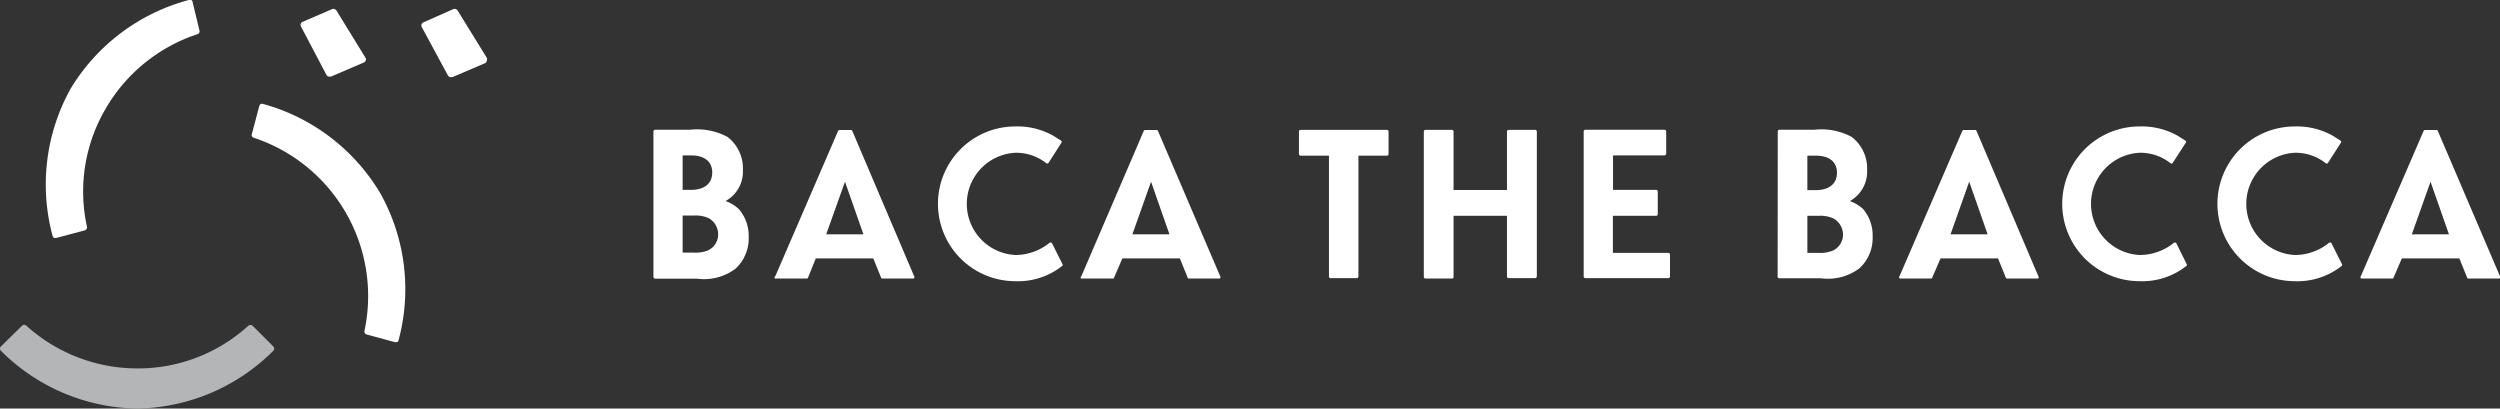 <svg xmlns="http://www.w3.org/2000/svg" viewBox="0 0 190 31.05"><rect x="0" y="0" width="190" height="31.05" fill="#333333" stroke="none"/><defs><style>.cls-1{fill:#fff;}.cls-2{fill:#b4b5b6;}</style></defs><g id="Layer_2" data-name="Layer 2"><g id="グラフィック"><path class="cls-1" d="M101,11.83H98.85a.13.13,0,0,1-.13-.13V10a.13.13,0,0,1,.13-.13h6.55a.13.13,0,0,1,.13.13V11.7a.13.13,0,0,1-.13.13h-2.16V21a.14.14,0,0,1-.14.14h-1.95A.13.13,0,0,1,101,21Z"/><path class="cls-1" d="M110.34,21.17h-2a.13.13,0,0,1-.13-.14V10a.13.13,0,0,1,.13-.13h2a.13.13,0,0,1,.13.13v4.44h4.06V10a.13.13,0,0,1,.13-.13h2a.13.13,0,0,1,.14.13V21a.14.14,0,0,1-.14.14h-2a.13.13,0,0,1-.13-.14V16.4h-4.06V21A.13.13,0,0,1,110.34,21.17Z"/><path class="cls-1" d="M125.85,16.4h-3.27v2.82h4.21a.13.13,0,0,1,.13.14V21a.13.13,0,0,1-.13.14h-6.3a.13.13,0,0,1-.13-.14V10a.13.13,0,0,1,.13-.14h6a.14.14,0,0,1,.14.14v1.67a.14.14,0,0,1-.14.14h-3.9v2.62h3.27a.13.13,0,0,1,.13.13v1.68A.13.13,0,0,1,125.85,16.4Z"/><path class="cls-1" d="M49.66,10a.14.14,0,0,1,.14-.14h2.64a4.9,4.9,0,0,1,2.84.54,3,3,0,0,1,1.18,2.51,2.55,2.55,0,0,1-1.32,2.37,2.88,2.88,0,0,1,1,.6A3.09,3.09,0,0,1,56.9,18a3.12,3.12,0,0,1-1,2.42,4,4,0,0,1-2.93.76H49.8a.14.14,0,0,1-.14-.14Zm2.86,4.43c1,0,1.61-.47,1.61-1.32s-.61-1.3-1.61-1.3h-.64v2.62Zm.22,4.77a2.6,2.6,0,0,0,1.07-.17,1.34,1.34,0,0,0,.77-1.23,1.41,1.41,0,0,0-.72-1.22,2.4,2.4,0,0,0-1.1-.2h-.88v2.82Z"/><path class="cls-1" d="M79.68,12.39a.12.12,0,0,1-.18,0,3.7,3.7,0,0,0-2.33-.78,3.89,3.89,0,0,0,0,7.77,4.13,4.13,0,0,0,2.6-.93.13.13,0,0,1,.19.05l.78,1.56a.12.12,0,0,1,0,.14,5.42,5.42,0,0,1-3.61,1.17,5.88,5.88,0,1,1,.07-11.76,5.54,5.54,0,0,1,2.84.7l.62.39a.12.12,0,0,1,0,.16Z"/><path class="cls-1" d="M82.26,21.17h2.33a.08.08,0,0,0,.07-.05l.64-1.48h4.37l.6,1.48a.08.08,0,0,0,.08.05h2.32a.1.1,0,0,0,.08-.14L88,9.94a.12.12,0,0,0-.1-.06h-.87a.13.13,0,0,0-.1.06L82.18,21A.09.09,0,0,0,82.26,21.17Zm3.8-3.36,1.42-4,1.4,4Z"/><path class="cls-1" d="M176.92,12.39a.12.12,0,0,1-.18,0,3.7,3.7,0,0,0-2.33-.78,3.89,3.89,0,0,0,0,7.77,4.11,4.11,0,0,0,2.6-.93.13.13,0,0,1,.19.05l.78,1.56a.12.12,0,0,1,0,.14,5.42,5.42,0,0,1-3.61,1.17,5.88,5.88,0,1,1,.07-11.76,5.54,5.54,0,0,1,2.84.7l.62.39a.12.12,0,0,1,0,.16Z"/><path class="cls-1" d="M179.5,21.17h2.33a.08.08,0,0,0,.07-.05l.64-1.48h4.37l.6,1.48a.08.08,0,0,0,.08.05h2.32A.1.1,0,0,0,190,21L185.27,9.94a.1.1,0,0,0-.09-.06h-.88a.13.13,0,0,0-.1.06L179.42,21A.1.1,0,0,0,179.5,21.17Zm3.8-3.36,1.42-4,1.4,4Z"/><path class="cls-1" d="M59,21.17h2.32a.08.08,0,0,0,.08-.05L62,19.64h4.37l.6,1.48a.08.08,0,0,0,.08.05H69.4a.1.1,0,0,0,.09-.14L64.77,9.94a.12.12,0,0,0-.1-.06H63.8a.13.13,0,0,0-.1.06L58.92,21A.09.09,0,0,0,59,21.17Zm3.79-3.36,1.43-4,1.4,4Z"/><path class="cls-1" d="M135.11,10a.13.13,0,0,1,.13-.14h2.64a4.9,4.9,0,0,1,2.84.54,3,3,0,0,1,1.18,2.51,2.56,2.56,0,0,1-1.31,2.37,3.08,3.08,0,0,1,1,.6,3.09,3.09,0,0,1,.73,2.09,3.13,3.13,0,0,1-1,2.42,4,4,0,0,1-2.93.76h-3.16a.13.13,0,0,1-.13-.14ZM138,14.45c1,0,1.61-.47,1.61-1.32s-.61-1.3-1.61-1.3h-.64v2.62Zm.22,4.77a2.6,2.6,0,0,0,1.07-.17,1.35,1.35,0,0,0,.78-1.23,1.42,1.42,0,0,0-.73-1.22,2.4,2.4,0,0,0-1.1-.2h-.88v2.82Z"/><path class="cls-1" d="M165.12,12.39a.12.12,0,0,1-.18,0,3.68,3.68,0,0,0-2.33-.78,3.89,3.89,0,0,0,0,7.77,4.14,4.14,0,0,0,2.61-.93.14.14,0,0,1,.19.05l.77,1.56a.12.12,0,0,1,0,.14,5.41,5.41,0,0,1-3.6,1.17,5.88,5.88,0,1,1,.06-11.76,5.55,5.55,0,0,1,2.85.7l.62.39a.11.11,0,0,1,0,.16Z"/><path class="cls-1" d="M144.45,21.17h2.32a.08.08,0,0,0,.07-.05l.64-1.48h4.37l.6,1.48a.09.09,0,0,0,.08.05h2.32a.09.09,0,0,0,.08-.14L150.21,9.94a.1.1,0,0,0-.09-.06h-.88a.13.13,0,0,0-.1.06L144.36,21A.1.1,0,0,0,144.45,21.17Zm3.79-3.36,1.42-4,1.4,4Z"/><path class="cls-2" d="M20.77,26.33,19.2,24.76a.25.25,0,0,0-.33,0A12.45,12.45,0,0,1,10.42,28,12.6,12.6,0,0,1,2,24.75a.23.23,0,0,0-.32,0L.07,26.33A.21.21,0,0,0,0,26.5a.2.2,0,0,0,.07.16,14.94,14.94,0,0,0,10.35,4.39,14.94,14.94,0,0,0,10.35-4.39.24.24,0,0,0,.07-.16A.24.24,0,0,0,20.77,26.33Z"/><path class="cls-1" d="M24.81,5.69a.28.28,0,0,0,.15.13h.09l.11,0,2.49-1.07a.23.23,0,0,0,.14-.15.19.19,0,0,0,0-.19L25.57.8a.28.28,0,0,0-.35-.1L23,1.66a.23.23,0,0,0-.14.15.23.23,0,0,0,0,.18Z"/><path class="cls-1" d="M37,4.4,34.78.8a.28.28,0,0,0-.35-.1l-2.25,1a.29.29,0,0,0-.14.15.23.23,0,0,0,0,.18l2,3.7h0a.32.32,0,0,0,.15.13h.09l.11,0,2.5-1.07A.29.29,0,0,0,37,4.59.25.25,0,0,0,37,4.4Z"/><path class="cls-1" d="M14.64.17A.19.19,0,0,0,14.53,0a.22.22,0,0,0-.18,0,15,15,0,0,0-9,6.77A15,15,0,0,0,4,17.94a.26.26,0,0,0,.11.14.27.27,0,0,0,.12,0h.06l2.15-.57a.25.25,0,0,0,.17-.28A12.44,12.44,0,0,1,8,8.31a12.63,12.63,0,0,1,7-5.71.23.23,0,0,0,.16-.28Z"/><path class="cls-1" d="M20,7.9h0a.29.29,0,0,0-.18,0,.26.26,0,0,0-.11.14l-.57,2.15a.22.22,0,0,0,.15.28A12.67,12.67,0,0,1,27.7,25.14a.23.23,0,0,0,.17.28L30,26h.06a.21.21,0,0,0,.12,0,.22.22,0,0,0,.11-.14,14.93,14.93,0,0,0-1.38-11.16A15,15,0,0,0,20,7.9Z"/></g></g></svg>